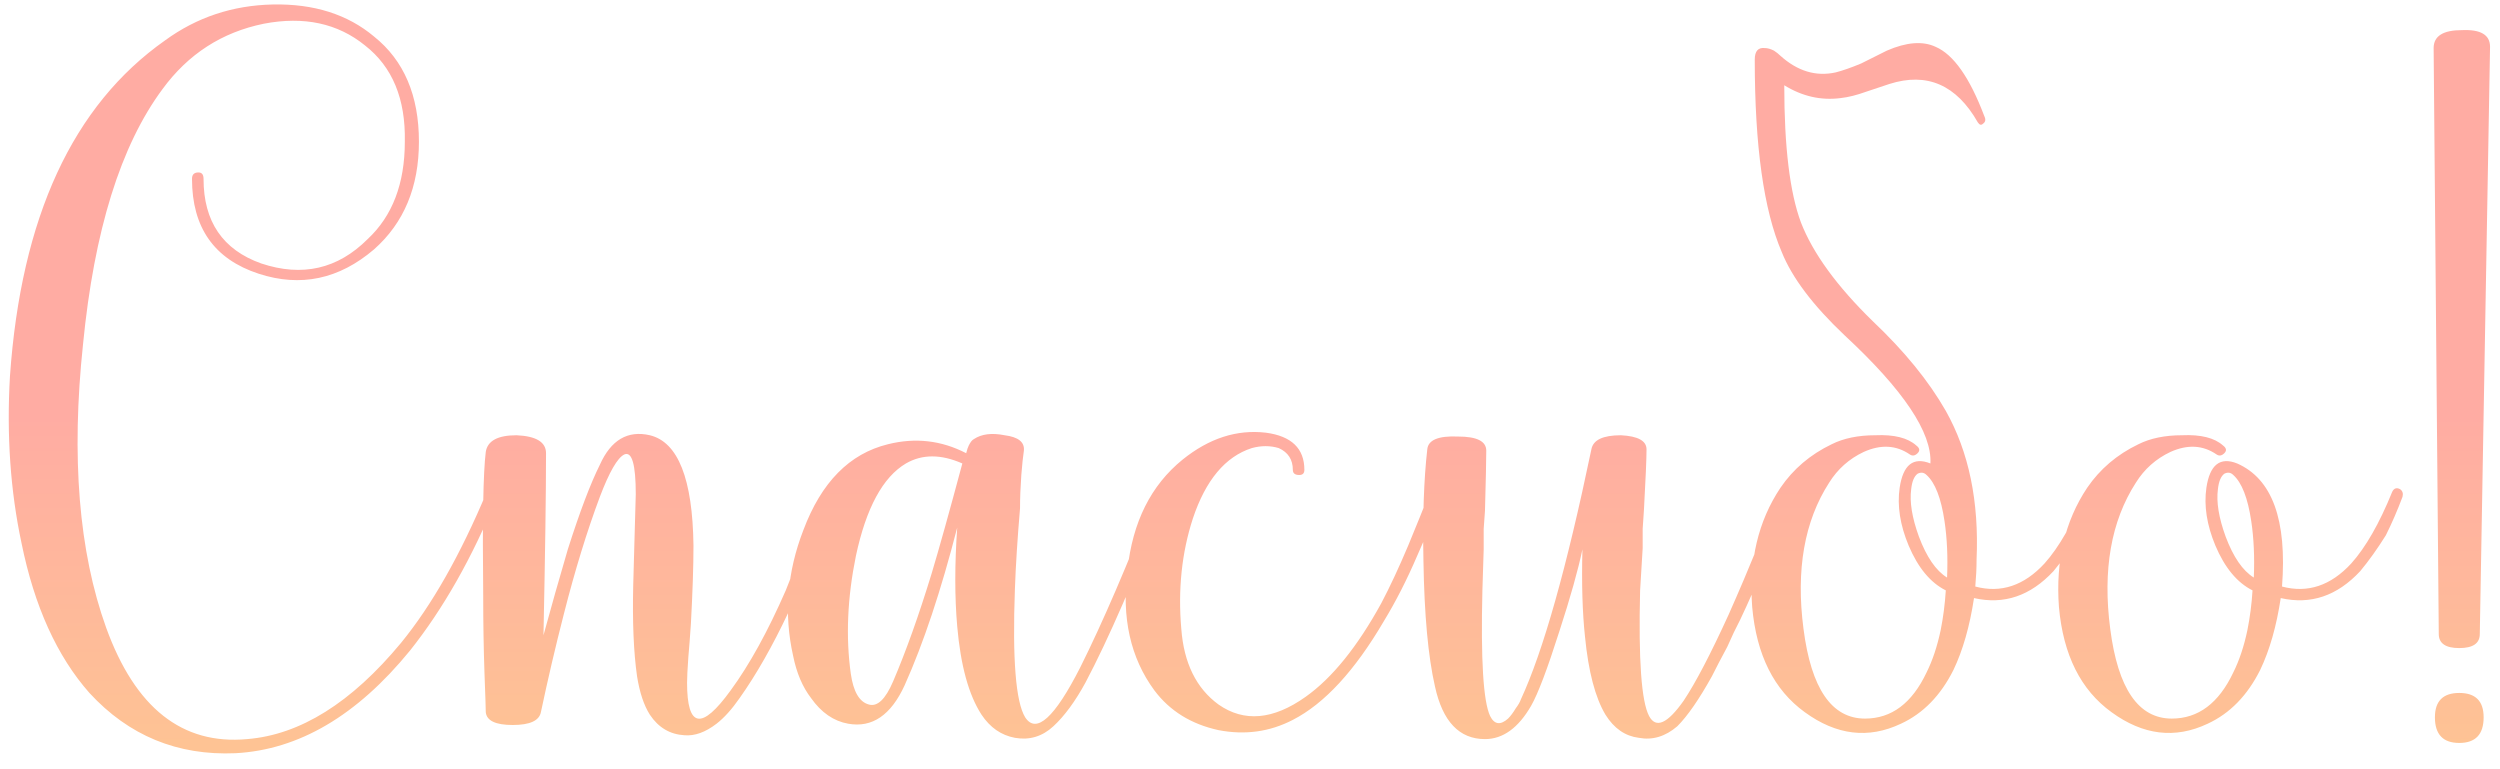<?xml version="1.0" encoding="UTF-8"?> <svg xmlns="http://www.w3.org/2000/svg" width="156" height="48" viewBox="0 0 156 48" fill="none"> <path d="M11.981 11.16C11.981 10.893 12.115 10.76 12.381 10.76C12.595 10.76 12.701 10.893 12.701 11.16C12.701 13.827 13.901 15.587 16.301 16.44C18.861 17.293 21.075 16.787 22.941 14.92C24.488 13.48 25.261 11.453 25.261 8.84C25.315 6.173 24.488 4.173 22.781 2.84C21.075 1.453 18.968 1 16.461 1.48C13.848 2.013 11.741 3.373 10.141 5.56C7.528 9.08 5.875 14.387 5.181 21.48C4.435 28.52 4.915 34.413 6.621 39.16C8.435 44.173 11.368 46.493 15.421 46.12C18.728 45.853 21.928 43.853 25.021 40.12C26.941 37.773 28.728 34.627 30.381 30.68C30.435 30.573 30.488 30.493 30.541 30.44C30.648 30.44 30.755 30.467 30.861 30.52C30.915 30.573 30.968 30.627 31.021 30.68C31.075 30.787 31.075 30.893 31.021 31C29.475 34.787 27.661 37.987 25.581 40.6C22.275 44.653 18.648 46.787 14.701 47C11.075 47.16 8.035 45.907 5.581 43.24C3.555 40.947 2.141 37.827 1.341 33.88C0.648 30.627 0.408 27.16 0.621 23.48C1.315 13.56 4.541 6.573 10.301 2.52C12.275 1.08 14.515 0.333 17.021 0.28C19.581 0.227 21.688 0.893 23.341 2.28C25.208 3.773 26.141 5.96 26.141 8.84C26.141 11.667 25.208 13.907 23.341 15.56C21.155 17.427 18.755 17.933 16.141 17.08C13.368 16.173 11.981 14.2 11.981 11.16ZM33.752 44.44C33.646 44.973 33.059 45.24 31.992 45.24C30.926 45.24 30.366 44.973 30.312 44.44C30.312 44.227 30.286 43.427 30.233 42.04C30.179 40.493 30.152 38.867 30.152 37.16C30.099 32.467 30.152 29.48 30.312 28.2C30.419 27.507 31.059 27.16 32.233 27.16C33.459 27.213 34.072 27.587 34.072 28.28C34.072 30.733 34.019 34.52 33.913 39.64C34.392 37.88 34.899 36.093 35.432 34.28C36.179 31.933 36.846 30.173 37.432 29C38.126 27.453 39.166 26.84 40.553 27.16C42.312 27.587 43.219 29.88 43.273 34.04C43.273 35.32 43.219 36.947 43.112 38.92L43.032 40.04L42.953 41C42.899 41.747 42.873 42.28 42.873 42.6C42.873 45.427 43.779 45.587 45.593 43.08C46.766 41.48 47.913 39.4 49.032 36.84C49.406 35.88 49.833 34.813 50.312 33.64L50.873 32.12L51.432 30.68C51.539 30.467 51.699 30.413 51.913 30.52C52.072 30.627 52.126 30.787 52.072 31C50.206 36.44 48.233 40.627 46.153 43.56C45.672 44.253 45.193 44.787 44.712 45.16C44.019 45.693 43.352 45.933 42.712 45.88C41.806 45.827 41.086 45.4 40.553 44.6C40.179 44.013 39.913 43.213 39.752 42.2C39.539 40.707 39.459 38.813 39.513 36.52L39.593 33.64L39.672 30.84C39.672 28.973 39.432 28.147 38.953 28.36C38.526 28.573 38.019 29.453 37.432 31C36.633 33.133 35.886 35.56 35.193 38.28C34.659 40.36 34.179 42.413 33.752 44.44ZM59.73 32.92C58.717 36.867 57.623 40.147 56.45 42.76C55.597 44.627 54.423 45.427 52.93 45.16C52.023 45 51.25 44.467 50.61 43.56C50.077 42.867 49.703 41.987 49.49 40.92C48.903 38.307 49.117 35.693 50.13 33.08C51.25 30.093 53.01 28.307 55.41 27.72C57.117 27.293 58.743 27.48 60.29 28.28C60.343 28.067 60.397 27.907 60.45 27.8C60.557 27.587 60.663 27.453 60.77 27.4C61.25 27.08 61.89 27 62.69 27.16C63.543 27.267 63.943 27.587 63.89 28.12L63.81 28.76L63.73 29.64C63.677 30.387 63.65 31.08 63.65 31.72C63.49 33.587 63.383 35.267 63.33 36.76C63.17 41.133 63.383 43.8 63.97 44.76C64.663 45.827 65.81 44.787 67.41 41.64C68.797 38.867 70.37 35.213 72.13 30.68C72.237 30.467 72.397 30.413 72.61 30.52C72.77 30.627 72.823 30.787 72.77 31C70.85 36.013 69.17 39.88 67.73 42.6C67.09 43.773 66.423 44.68 65.73 45.32C65.037 45.96 64.237 46.2 63.33 46.04C62.477 45.88 61.783 45.4 61.25 44.6C60.45 43.373 59.943 41.533 59.73 39.08C59.57 37.267 59.57 35.213 59.73 32.92ZM60.05 28.92C58.717 28.333 57.543 28.333 56.53 28.92C55.09 29.773 54.05 31.693 53.41 34.68C52.877 37.293 52.77 39.747 53.09 42.04C53.25 43.16 53.623 43.8 54.21 43.96C54.743 44.12 55.25 43.64 55.73 42.52C56.53 40.653 57.33 38.413 58.13 35.8C58.61 34.2 59.25 31.907 60.05 28.92ZM89.233 30.68C89.34 30.467 89.5 30.413 89.713 30.52C89.873 30.627 89.927 30.787 89.873 31C89.447 32.28 88.966 33.507 88.433 34.68C87.793 36.173 87.1 37.533 86.353 38.76C84.54 41.853 82.647 43.907 80.673 44.92C79.233 45.667 77.686 45.88 76.033 45.56C74.326 45.187 72.993 44.36 72.033 43.08C70.54 41.053 69.98 38.547 70.353 35.56C70.673 32.573 71.82 30.28 73.793 28.68C75.447 27.347 77.18 26.787 78.993 27C80.593 27.213 81.393 27.987 81.393 29.32C81.393 29.533 81.287 29.64 81.073 29.64C80.806 29.64 80.673 29.533 80.673 29.32C80.673 28.68 80.38 28.227 79.793 27.96C79.26 27.8 78.7 27.8 78.113 27.96C76.46 28.493 75.233 29.96 74.433 32.36C73.74 34.493 73.5 36.787 73.713 39.24C73.873 41.373 74.647 42.947 76.033 43.96C77.633 45.08 79.447 44.92 81.473 43.48C83.126 42.307 84.7 40.36 86.193 37.64C86.727 36.627 87.287 35.427 87.873 34.04L88.593 32.28L89.233 30.68ZM100.183 44.6C99.543 43.533 99.116 41.907 98.903 39.72C98.743 38.227 98.689 36.413 98.743 34.28C98.476 35.56 97.996 37.267 97.302 39.4C96.556 41.747 95.969 43.293 95.543 44.04C94.743 45.427 93.782 46.12 92.662 46.12C91.062 46.12 90.022 45.027 89.543 42.84C89.116 40.973 88.876 38.36 88.823 35C88.769 32.227 88.849 29.907 89.062 28.04C89.116 27.453 89.756 27.187 90.983 27.24C92.156 27.24 92.743 27.533 92.743 28.12C92.743 28.707 92.716 29.96 92.662 31.88L92.582 33V34.28L92.502 36.84C92.396 41.16 92.556 43.773 92.983 44.68C93.249 45.213 93.623 45.267 94.103 44.84C94.263 44.68 94.422 44.467 94.582 44.2C94.743 43.987 94.849 43.8 94.903 43.64C96.289 40.653 97.756 35.453 99.302 28.04C99.409 27.453 100.023 27.16 101.143 27.16C102.209 27.213 102.743 27.507 102.743 28.04C102.743 28.627 102.689 29.88 102.583 31.8L102.503 33V34.2L102.343 36.84C102.236 41.16 102.423 43.773 102.903 44.68C103.329 45.48 104.049 45.16 105.063 43.72C105.809 42.6 106.743 40.813 107.863 38.36C108.503 36.92 109.116 35.48 109.703 34.04L110.103 33.16L110.423 32.28L111.063 30.68C111.169 30.467 111.329 30.413 111.543 30.52C111.703 30.627 111.756 30.787 111.703 31C110.689 33.88 109.649 36.44 108.583 38.68L108.183 39.48L107.783 40.36C107.409 41.053 107.089 41.667 106.823 42.2C106.023 43.64 105.303 44.68 104.663 45.32C103.916 45.96 103.116 46.2 102.263 46.04C101.409 45.933 100.716 45.453 100.183 44.6ZM121.497 36.04C121.551 34.76 121.498 33.587 121.338 32.52C121.124 31.08 120.751 30.12 120.218 29.64C120.058 29.48 119.871 29.453 119.658 29.56C119.444 29.72 119.311 30.04 119.258 30.52C119.151 31.32 119.311 32.307 119.738 33.48C120.218 34.76 120.804 35.613 121.497 36.04ZM123.338 34.92C123.338 35.453 123.311 36.013 123.258 36.6C124.858 37.027 126.298 36.547 127.578 35.16C128.484 34.147 129.338 32.653 130.138 30.68C130.244 30.467 130.404 30.413 130.618 30.52C130.778 30.627 130.831 30.787 130.778 31C130.458 31.853 130.111 32.653 129.738 33.4C129.204 34.253 128.671 35 128.138 35.64C126.698 37.187 125.044 37.747 123.178 37.32C122.911 39.08 122.484 40.573 121.898 41.8C121.098 43.4 120.004 44.52 118.618 45.16C116.591 46.12 114.591 45.88 112.618 44.44C110.698 43.053 109.604 40.867 109.337 37.88C109.124 35 109.711 32.52 111.098 30.44C111.898 29.267 112.964 28.36 114.298 27.72C115.044 27.347 115.951 27.16 117.018 27.16C118.191 27.107 119.044 27.32 119.578 27.8C119.791 27.96 119.818 28.12 119.658 28.28C119.498 28.44 119.338 28.467 119.178 28.36C118.324 27.773 117.364 27.72 116.298 28.2C115.391 28.627 114.671 29.267 114.138 30.12C112.591 32.52 112.058 35.56 112.538 39.24C113.018 42.973 114.298 44.84 116.378 44.84C118.031 44.84 119.311 43.88 120.218 41.96C120.591 41.213 120.884 40.333 121.098 39.32C121.258 38.52 121.364 37.693 121.418 36.84C120.458 36.36 119.684 35.427 119.098 34.04C118.564 32.76 118.378 31.56 118.538 30.44C118.751 29 119.391 28.493 120.458 28.92C120.564 27 118.778 24.333 115.098 20.92C113.124 19.053 111.818 17.32 111.178 15.72C110.057 13.107 109.497 9.107 109.497 3.72C109.497 3.187 109.711 2.947 110.137 3C110.297 3 110.484 3.053 110.697 3.16C110.857 3.267 110.991 3.373 111.098 3.48C112.164 4.44 113.311 4.787 114.538 4.52C114.964 4.413 115.498 4.227 116.138 3.96L116.938 3.56L117.738 3.16C118.964 2.627 119.978 2.547 120.778 2.92C121.898 3.4 122.911 4.84 123.818 7.24C123.924 7.453 123.898 7.613 123.738 7.72C123.631 7.827 123.524 7.8 123.418 7.64C122.084 5.293 120.244 4.493 117.898 5.24L117.178 5.48L116.458 5.72C115.871 5.933 115.338 6.067 114.858 6.12C113.631 6.28 112.458 6.013 111.338 5.32C111.338 9.16 111.684 12.013 112.378 13.88C113.124 15.8 114.618 17.853 116.858 20.04C118.831 21.907 120.351 23.773 121.418 25.64C122.858 28.2 123.498 31.293 123.338 34.92ZM138.718 27.8C138.931 27.96 138.958 28.12 138.798 28.28C138.638 28.44 138.478 28.467 138.318 28.36C137.465 27.773 136.505 27.72 135.438 28.2C134.531 28.627 133.811 29.267 133.278 30.12C131.731 32.52 131.198 35.56 131.678 39.24C132.158 42.973 133.438 44.84 135.518 44.84C137.171 44.84 138.451 43.88 139.358 41.96C139.731 41.213 140.025 40.333 140.238 39.32C140.398 38.52 140.505 37.693 140.558 36.84C139.598 36.36 138.825 35.427 138.238 34.04C137.705 32.76 137.518 31.56 137.678 30.44C137.891 29 138.531 28.493 139.598 28.92C141.785 29.88 142.718 32.44 142.398 36.6C143.998 37.027 145.438 36.547 146.718 35.16C147.625 34.147 148.478 32.653 149.278 30.68C149.385 30.467 149.545 30.413 149.758 30.52C149.918 30.627 149.971 30.787 149.918 31C149.598 31.853 149.251 32.653 148.878 33.4C148.345 34.253 147.811 35 147.278 35.64C145.838 37.187 144.185 37.747 142.318 37.32C142.051 39.08 141.625 40.573 141.038 41.8C140.238 43.4 139.145 44.52 137.758 45.16C135.731 46.12 133.731 45.88 131.758 44.44C129.838 43.053 128.745 40.867 128.478 37.88C128.265 35 128.851 32.52 130.238 30.44C131.038 29.267 132.105 28.36 133.438 27.72C134.185 27.347 135.091 27.16 136.158 27.16C137.331 27.107 138.185 27.32 138.718 27.8ZM140.638 36.04C140.691 34.76 140.638 33.587 140.478 32.52C140.265 31.08 139.891 30.12 139.358 29.64C139.198 29.48 139.011 29.453 138.798 29.56C138.585 29.72 138.451 30.04 138.398 30.52C138.291 31.32 138.451 32.307 138.878 33.48C139.358 34.76 139.945 35.613 140.638 36.04ZM154.739 39.56C154.739 40.147 154.312 40.44 153.459 40.44C152.605 40.44 152.179 40.147 152.179 39.56L151.859 3C151.859 2.253 152.445 1.88 153.619 1.88C154.792 1.827 155.379 2.173 155.379 2.92L154.739 39.56ZM153.459 43.24C154.472 43.24 154.979 43.747 154.979 44.76C154.979 45.827 154.472 46.36 153.459 46.36C152.445 46.36 151.939 45.827 151.939 44.76C151.939 43.747 152.445 43.24 153.459 43.24Z" fill="url(#paint0_linear_2273_10779)"></path> <defs> <linearGradient id="paint0_linear_2273_10779" x1="80" y1="-3" x2="80" y2="69" gradientUnits="userSpaceOnUse"> <stop offset="0.401" stop-color="#FFACA3"></stop> <stop offset="1" stop-color="#FDDC84"></stop> </linearGradient> </defs> </svg> 